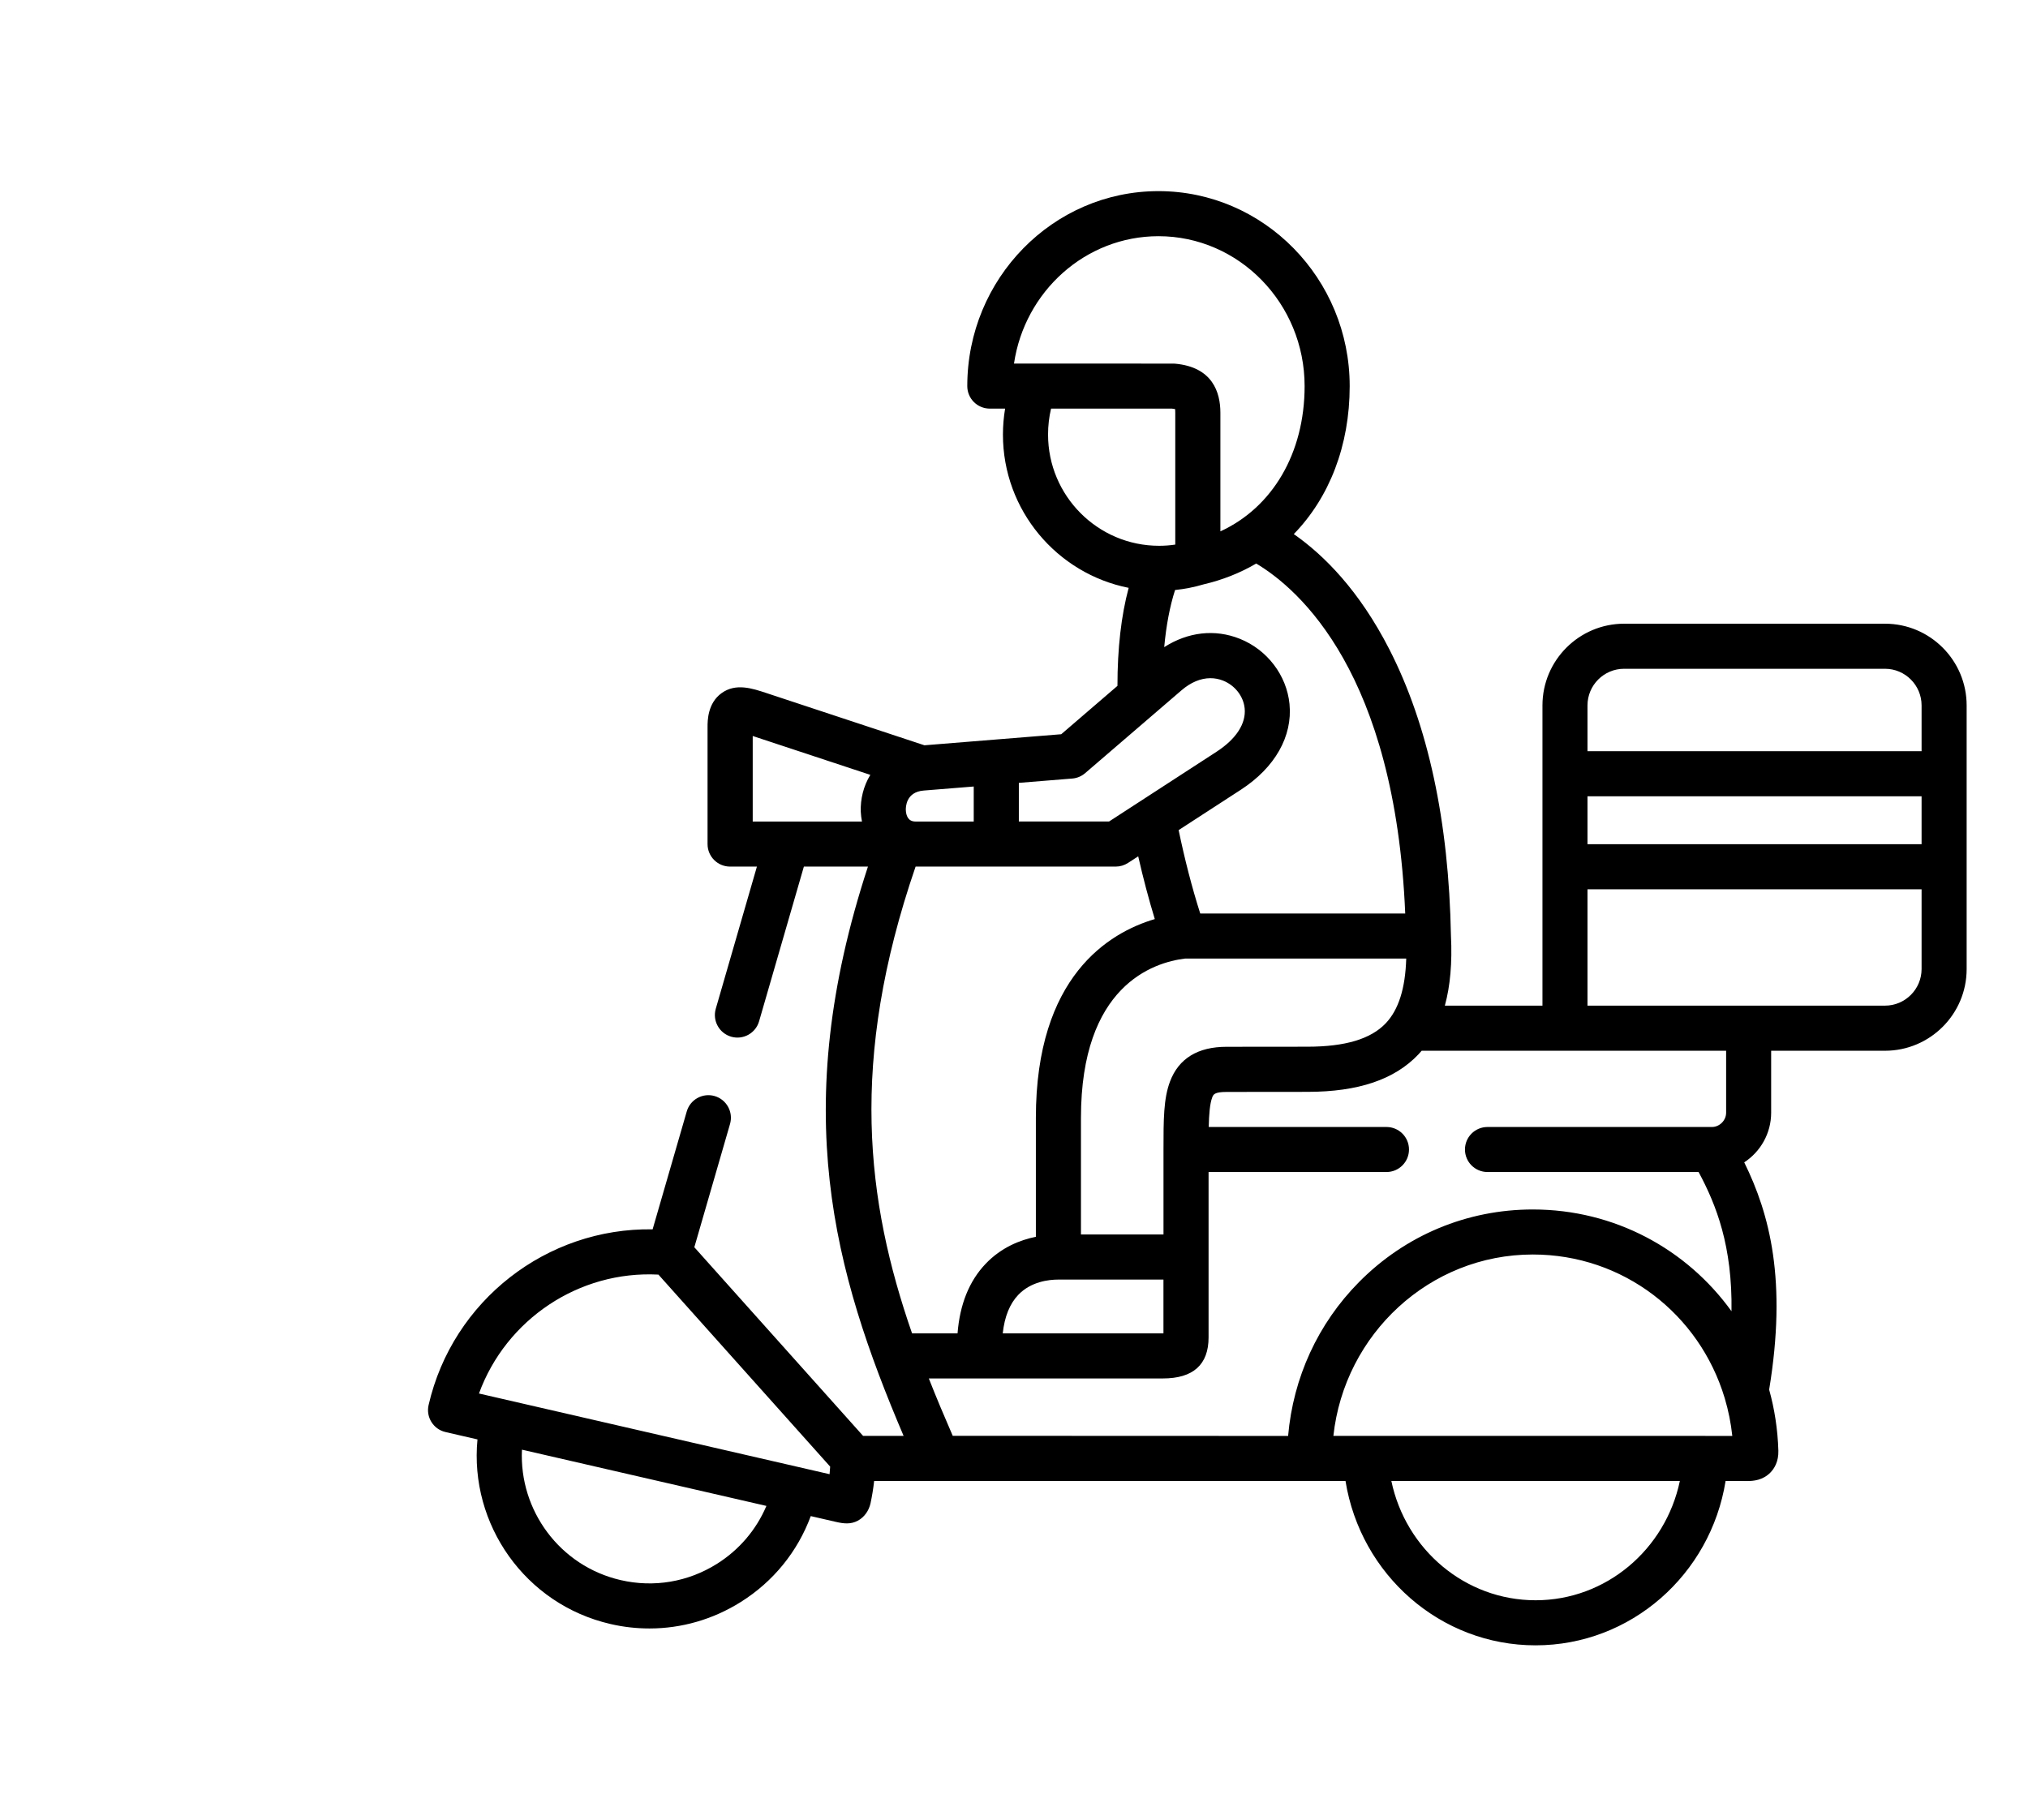 <?xml version="1.0" encoding="utf-8"?>
<!-- Generator: Adobe Illustrator 23.0.1, SVG Export Plug-In . SVG Version: 6.00 Build 0)  -->
<svg version="1.1" id="Layer_1" xmlns="http://www.w3.org/2000/svg" xmlns:xlink="http://www.w3.org/1999/xlink" x="0px" y="0px"
	 viewBox="0 0 506.14 454.23" style="enable-background:new 0 0 506.14 454.23;" xml:space="preserve">
<g>
	<g>
		<path d="M470.46,155.69h-65.12c-11.23,0-20.38,9.15-20.38,20.39v74.95H360.6c1.35-4.92,1.86-10.72,1.52-17.48v0
			c-0.53-28.54-5.71-52.6-15.39-71.5c-7.52-14.68-16.3-23.47-23.83-28.73c8.84-9.09,13.95-22.02,13.95-36.94
			c0-26.84-21.41-48.67-47.72-48.67c-26.31,0-47.72,21.83-47.72,48.67c0,3.11,2.52,5.62,5.62,5.62h3.82
			c-0.35,2.12-0.54,4.29-0.54,6.48c0,18.92,13.51,34.72,31.38,38.26c-1.87,6.95-2.8,15.15-2.8,24.47l-14.03,12.07l-34.14,2.76
			l-39.38-13.02c-3.61-1.2-7.7-2.56-11.25,0c-3.5,2.52-3.5,6.94-3.5,8.4v29.28c0,3.11,2.52,5.62,5.62,5.62h6.7l-10.27,35.49
			c-0.86,2.99,0.86,6.1,3.84,6.97c2.99,0.87,6.11-0.86,6.97-3.84l11.18-38.62h15.99c-19.89,60.65-8.54,101.14,8.9,142.11h-10.11
			l-42.12-47.09l8.91-30.77c0.86-2.98-0.86-6.1-3.84-6.97c-2.98-0.86-6.1,0.86-6.96,3.84l-8.52,29.43
			c-26.34-0.44-49.91,17.72-55.91,43.86c-0.7,3.03,1.2,6.05,4.22,6.74l7.98,1.84c-2.04,21.19,11.91,41.18,33.2,46.08
			c3.23,0.75,6.49,1.11,9.73,1.11c7.98,0,15.82-2.24,22.76-6.59c8.14-5.1,14.21-12.6,17.49-21.46l6.3,1.45
			c1.88,0.43,3.66,0.66,5.44-0.3c1.66-0.89,2.75-2.5,3.17-4.31c0.39-1.84,0.7-3.71,0.91-5.6h117.64
			c3.76,23.39,23.67,41.02,47.43,41.02c23.77,0,43.67-17.63,47.43-41.02h4.29c0,0,0.85,0.01,1.05,0.01c1.61,0,3.93-0.18,5.84-2.12
			c0.95-0.97,2.07-2.71,1.99-5.47c-0.16-5.28-0.95-10.38-2.3-15.23c4.48-27.2,0.17-43.77-6.22-56.73c4.04-2.65,6.72-7.21,6.72-12.4
			v-15.46h28.41c11.24,0,20.38-9.14,20.38-20.39v-65.81C490.83,164.84,481.69,155.69,470.46,155.69L470.46,155.69z M178.9,390.39
			c-7.2,4.51-15.72,5.95-23.99,4.04h0c-15.22-3.5-25.38-17.46-24.64-32.56l61.01,14.04C188.75,381.86,184.48,386.89,178.9,390.39
			L178.9,390.39z M207.04,367.99l-87.5-20.14c6.75-18.49,24.93-30.73,44.79-29.68l42.86,47.93
			C207.15,366.73,207.1,367.36,207.04,367.99L207.04,367.99z M292.01,269.96c-1.63,4.31-1.63,9.62-1.63,16.96v21.23h-20.6v-29.12
			c0-32.92,17.97-38.79,26.03-39.76h55.15c-0.22,7.47-1.91,12.78-5.11,16.16c-3.73,3.93-10.11,5.84-19.52,5.85l-20.19,0.02
			C298.94,261.3,294.18,264.22,292.01,269.96L292.01,269.96z M290.37,319.41v13.43c-0.05,0-0.1,0-0.16,0h-39.95
			c0.45-4.17,1.75-7.39,3.88-9.62c3.17-3.32,7.63-3.81,10.01-3.81H290.37z M350.71,228.03h-51.16c-2.06-6.46-3.88-13.54-5.39-20.82
			l15.55-10.09c8.49-5.52,12.91-13.31,12.12-21.38c-0.7-7.16-5.56-13.55-12.39-16.28c-6.24-2.5-12.95-1.71-18.88,2.08
			c0.49-5.38,1.4-10.18,2.71-14.26c2.4-0.25,4.78-0.71,7.12-1.41c4.76-1.11,9.16-2.87,13.13-5.2
			C324.36,147.14,348.19,168.14,350.71,228.03L350.71,228.03z M253.07,90.75c2.65-17.97,17.81-31.79,36.06-31.79
			c20.1,0,36.47,16.79,36.47,37.42c0,16.78-8.05,30.3-21.02,36.26v-29.6c0-5.12-1.96-11.41-11.3-12.26
			c-0.17-0.02-0.34-0.02-0.51-0.02H253.07z M261.57,108.48c0-2.22,0.25-4.39,0.75-6.48h30.17c0.35,0.04,0.6,0.08,0.78,0.11
			c0.03,0.21,0.05,0.51,0.05,0.92v32.91c-1.34,0.2-2.69,0.3-4.03,0.3c-0.02,0-0.03,0-0.04,0
			C273.99,136.23,261.57,123.78,261.57,108.48L261.57,108.48z M254.28,195.42l13.33-1.08c1.19-0.09,2.31-0.57,3.21-1.34l24.05-20.68
			l0,0c2.32-2,4.8-3.03,7.22-3.03c1.07,0,2.14,0.2,3.17,0.61c2.97,1.19,5.08,3.91,5.38,6.93c0.37,3.8-2.13,7.65-7.05,10.84
			l-26.79,17.39h-22.52V195.42z M230.5,197.34l12.52-1.01v8.74h-14.55c-1.89,0-2.34-1.57-2.4-2.88
			C226.05,201.44,226.12,197.71,230.5,197.34L230.5,197.34z M217.19,193.46c-1.69,2.78-2.48,6.03-2.36,9.19
			c0.04,0.82,0.14,1.61,0.29,2.38c0,0.02-0.01,0.03-0.01,0.05h-27.25v-21.36l29.35,9.7C217.21,193.43,217.2,193.45,217.19,193.46
			L217.19,193.46z M228.51,216.32h49.95c1.09,0,2.15-0.32,3.06-0.91l2.55-1.65c1.23,5.41,2.62,10.68,4.14,15.66
			c-11.47,3.39-29.68,14.33-29.68,49.62v29.69c-3.95,0.8-8.62,2.64-12.52,6.72c-4.12,4.31-6.46,10.14-7.03,17.39h-11.35
			C216.19,299.88,211.84,264.82,228.51,216.32L228.51,216.32z M237.78,358.41c-2.08-4.78-4.09-9.54-5.97-14.32h58.41
			c7.57,0,11.41-3.45,11.41-10.24v-41.29h44.4c3.11,0,5.62-2.52,5.62-5.62c0-3.11-2.52-5.62-5.62-5.62h-44.36
			c0.07-3.2,0.28-5.81,0.86-7.35c0.28-0.75,0.53-1.4,3.62-1.4l20.2-0.02c12.65-0.01,21.7-3.07,27.66-9.36
			c0.28-0.29,0.54-0.6,0.8-0.9h75.99v15.46c0,1.93-1.63,3.57-3.56,3.57h-56c-3.11,0-5.62,2.52-5.62,5.62c0,3.11,2.52,5.62,5.62,5.62
			h52.69c4.44,8.25,8.45,18.52,8.21,34.75c-11.13-15.46-29.15-25.4-49.59-25.4c-16.42,0-31.83,6.44-43.39,18.14
			c-10.26,10.38-16.41,23.85-17.68,38.39L237.78,358.41z M383.25,399.46c-17.59,0-32.42-12.67-36-29.77h72
			C415.66,386.78,400.83,399.46,383.25,399.46L383.25,399.46z M425.64,358.43h-92.86c2.76-25.43,24.03-45.28,49.77-45.28
			c22.6,0,41.58,14.9,47.87,35.77c0.02,0.07,0.04,0.13,0.06,0.2c0.89,3,1.52,6.11,1.86,9.32H425.64z M479.58,241.89
			c0,5.04-4.1,9.14-9.13,9.14h-74.25v-29.05h83.38V241.89z M479.58,210.73h-83.38v-11.96h83.38V210.73z M479.58,187.52h-83.38
			v-11.44c0-5.04,4.1-9.14,9.13-9.14h65.12c5.03,0,9.13,4.1,9.13,9.14V187.52z M479.58,187.52"/>
	</g>
</g>
</svg>
